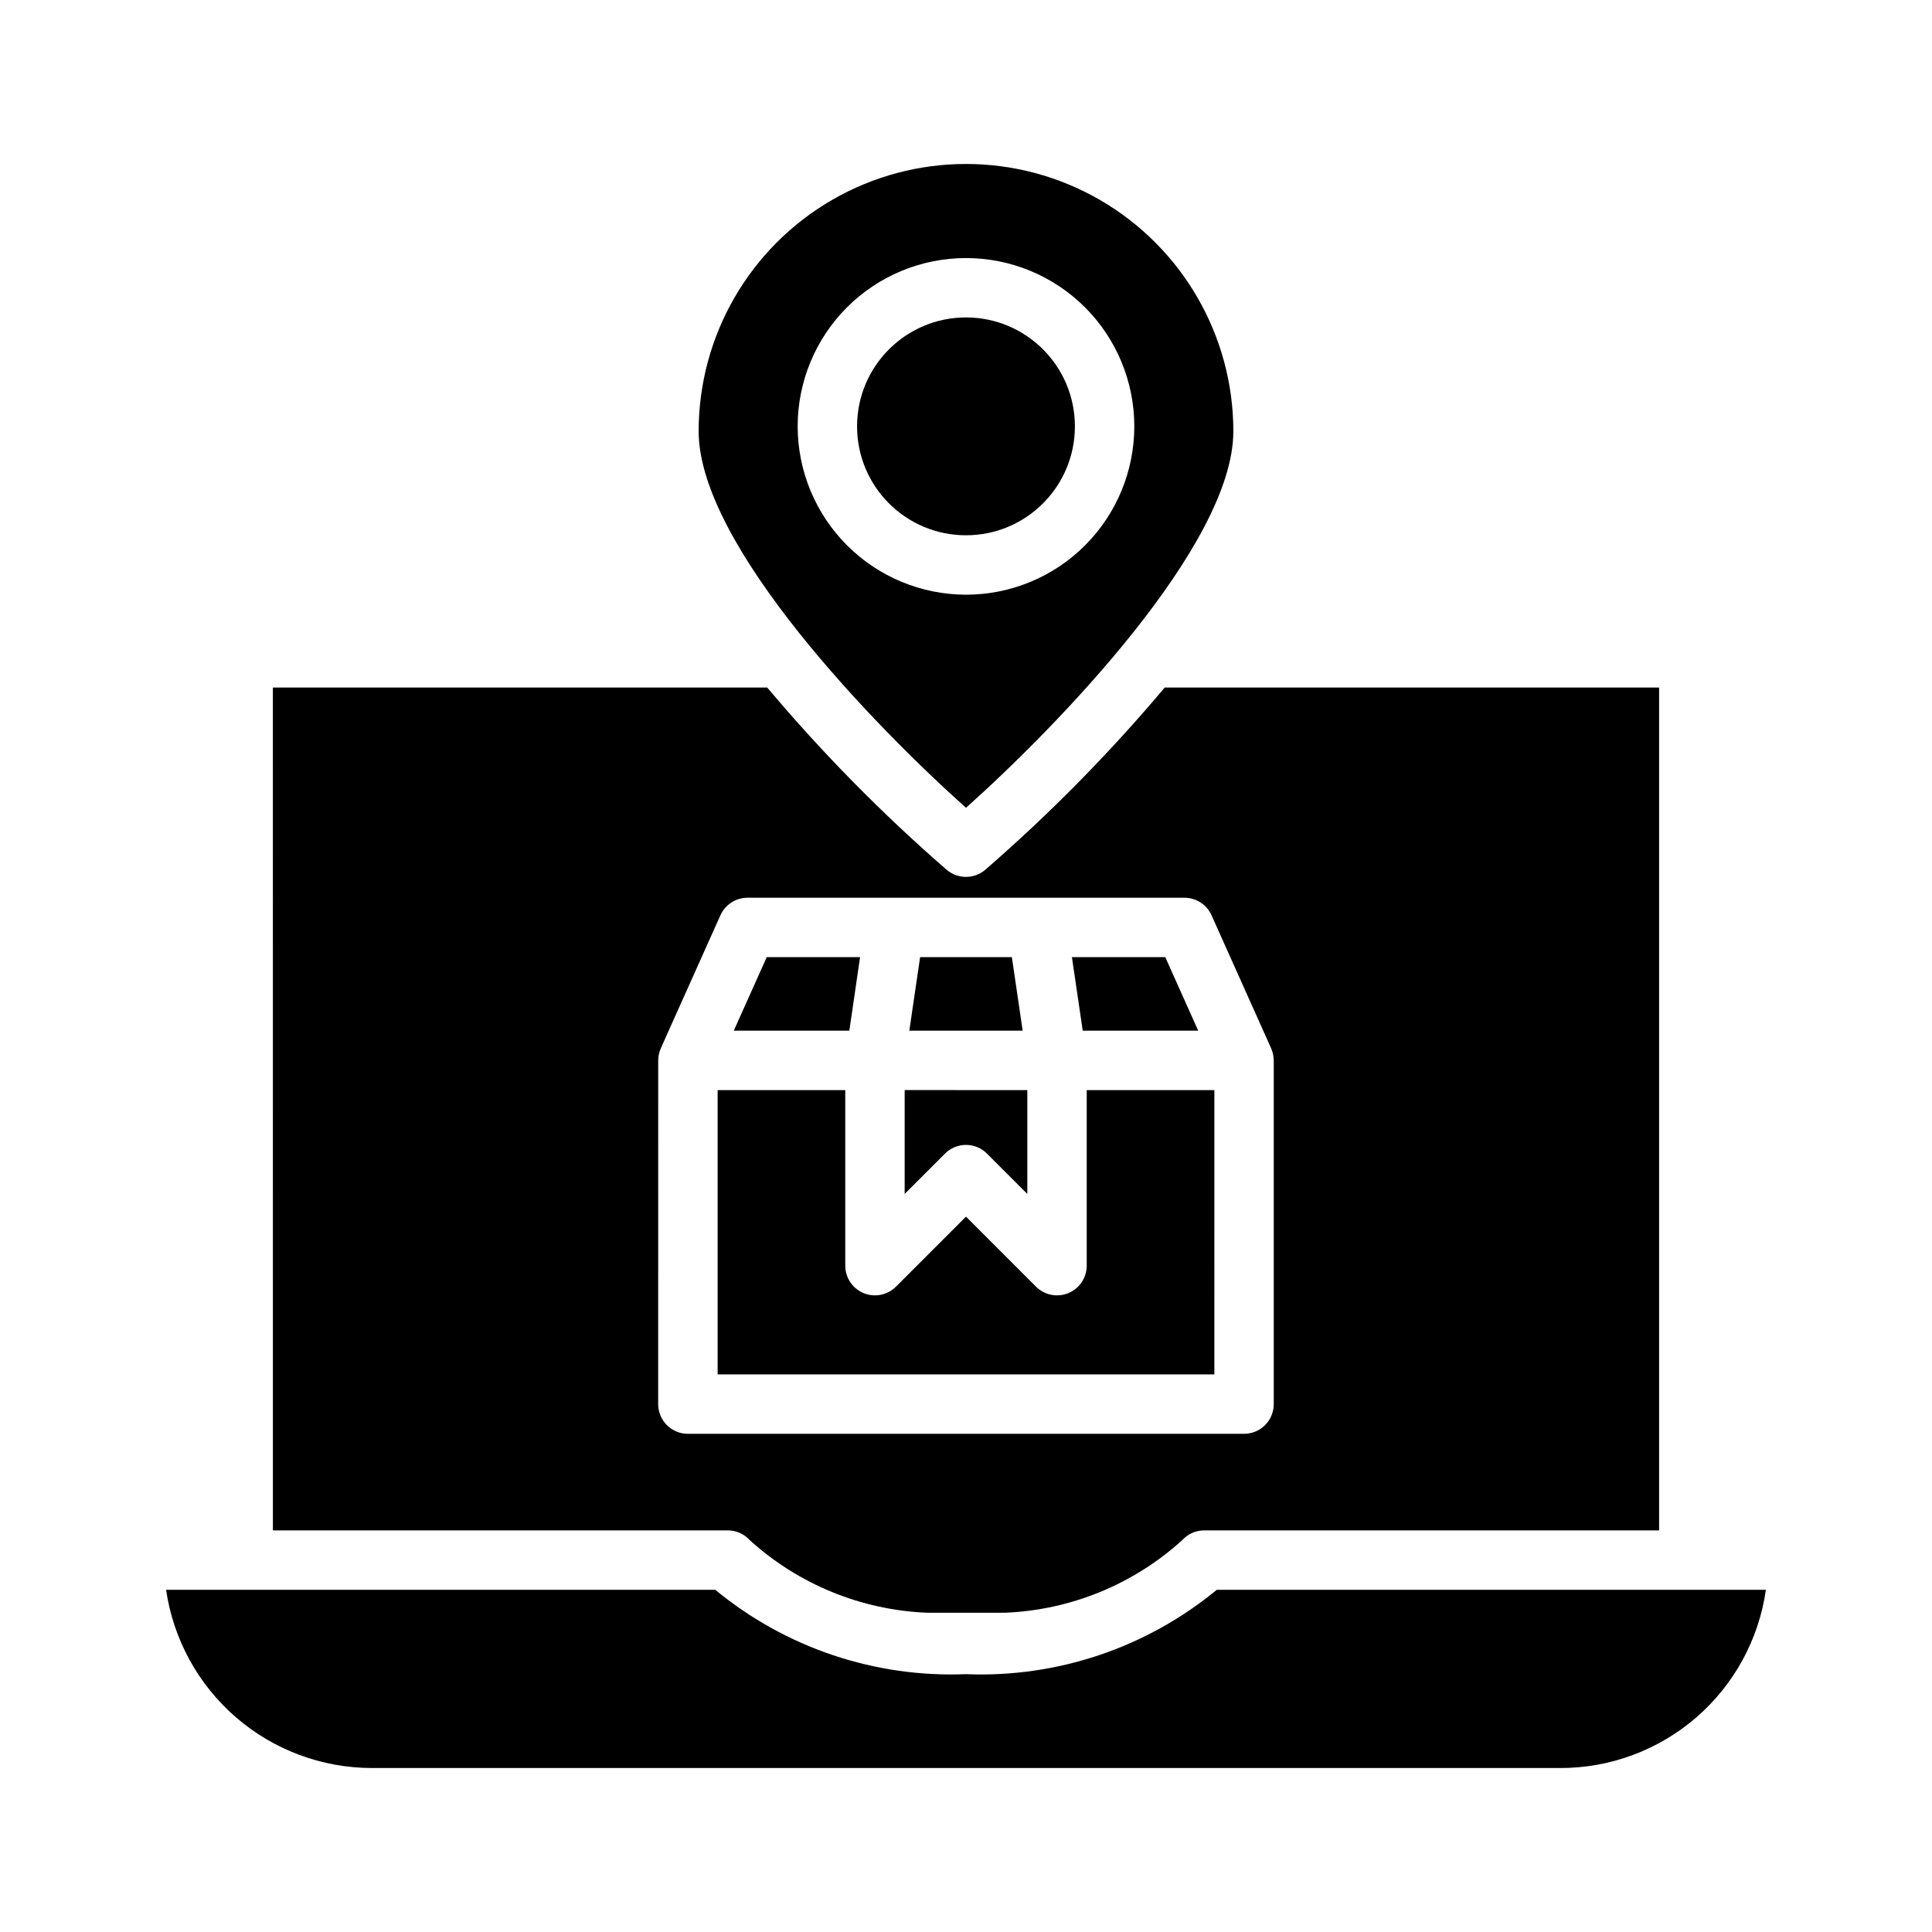 <?xml version="1.0" encoding="UTF-8"?>
<!-- Uploaded to: ICON Repo, www.svgrepo.com, Generator: ICON Repo Mixer Tools -->
<svg fill="#000000" width="800px" height="800px" version="1.1" viewBox="144 144 512 512" xmlns="http://www.w3.org/2000/svg">
 <g>
  <path d="m216.32 549.57h120.55c2.227 0 4.348 0.941 5.836 2.598 12.906 11.699 29.508 18.5 46.91 19.219h20.77c17.402-0.715 34-7.519 46.902-19.219 1.492-1.656 3.613-2.602 5.844-2.598h120.55v-223.37h-131.02c-14.57 17.328-30.48 33.484-47.582 48.324-2.938 2.481-7.238 2.481-10.176 0-17.102-14.84-33.008-30.996-47.582-48.324h-131.01zm102.11-124.55v0.004c0.004-1.094 0.238-2.168 0.684-3.164l0.008-0.051 15.789-35.238h0.004c1.266-2.832 4.074-4.656 7.18-4.66h115.8c3.102 0 5.914 1.824 7.18 4.66l15.789 35.238 0.008 0.051c0.445 0.996 0.68 2.07 0.684 3.164v91.078c0 2.09-0.828 4.094-2.305 5.57-1.477 1.477-3.477 2.305-5.566 2.305h-147.39c-2.086 0-4.09-0.828-5.566-2.305-1.477-1.477-2.305-3.481-2.305-5.57z"/>
  <path d="m400 587.67c-24.148 0.973-47.805-6.984-66.453-22.355h-145.53c1.906 13.105 8.469 25.094 18.48 33.766 10.016 8.672 22.816 13.449 36.062 13.465h314.88c13.258 0.027 26.078-4.738 36.102-13.418 10.02-8.68 16.566-20.688 18.434-33.812h-145.52c-18.645 15.371-42.305 23.332-66.449 22.355z"/>
  <path d="m465.82 432.89h-33.828v46.523c0.004 3.184-1.914 6.055-4.856 7.273-2.945 1.219-6.328 0.543-8.582-1.707l-18.555-18.559-18.559 18.559c-2.25 2.25-5.637 2.926-8.578 1.707-2.941-1.219-4.859-4.09-4.859-7.273v-46.523h-33.824v75.336h131.64z"/>
  <path d="m461.54 417.14-8.738-19.492h-24.734l2.867 19.492z"/>
  <path d="m371.93 397.65h-24.734l-8.738 19.492h30.625z"/>
  <path d="m412.15 397.65h-24.309l-2.863 19.492h30.039z"/>
  <path d="m400 447.41c2.086 0 4.09 0.828 5.562 2.309l10.688 10.688v-27.52l-32.504-0.004v27.52l10.688-10.688v0.004c1.473-1.48 3.477-2.309 5.566-2.309z"/>
  <path d="m400 358.07c23.691-21.141 70.848-69.496 70.848-99.77 0-25.309-13.504-48.699-35.426-61.355-21.918-12.656-48.926-12.656-70.848 0s-35.426 36.047-35.426 61.355c0 30.305 47.156 78.629 70.852 99.77zm-44.613-101.07c0-11.832 4.699-23.176 13.062-31.543 8.367-8.367 19.711-13.066 31.543-13.07 11.828 0 23.176 4.699 31.543 13.062 8.363 8.367 13.066 19.711 13.066 31.543 0 11.828-4.699 23.176-13.062 31.543-8.363 8.367-19.711 13.066-31.539 13.066-11.828-0.016-23.164-4.719-31.527-13.078-8.363-8.363-13.066-19.699-13.086-31.523z"/>
  <path d="m428.86 256.99c0 15.941-12.922 28.863-28.863 28.863s-28.863-12.922-28.863-28.863c0-15.941 12.922-28.867 28.863-28.867s28.863 12.926 28.863 28.867"/>
 </g>
</svg>